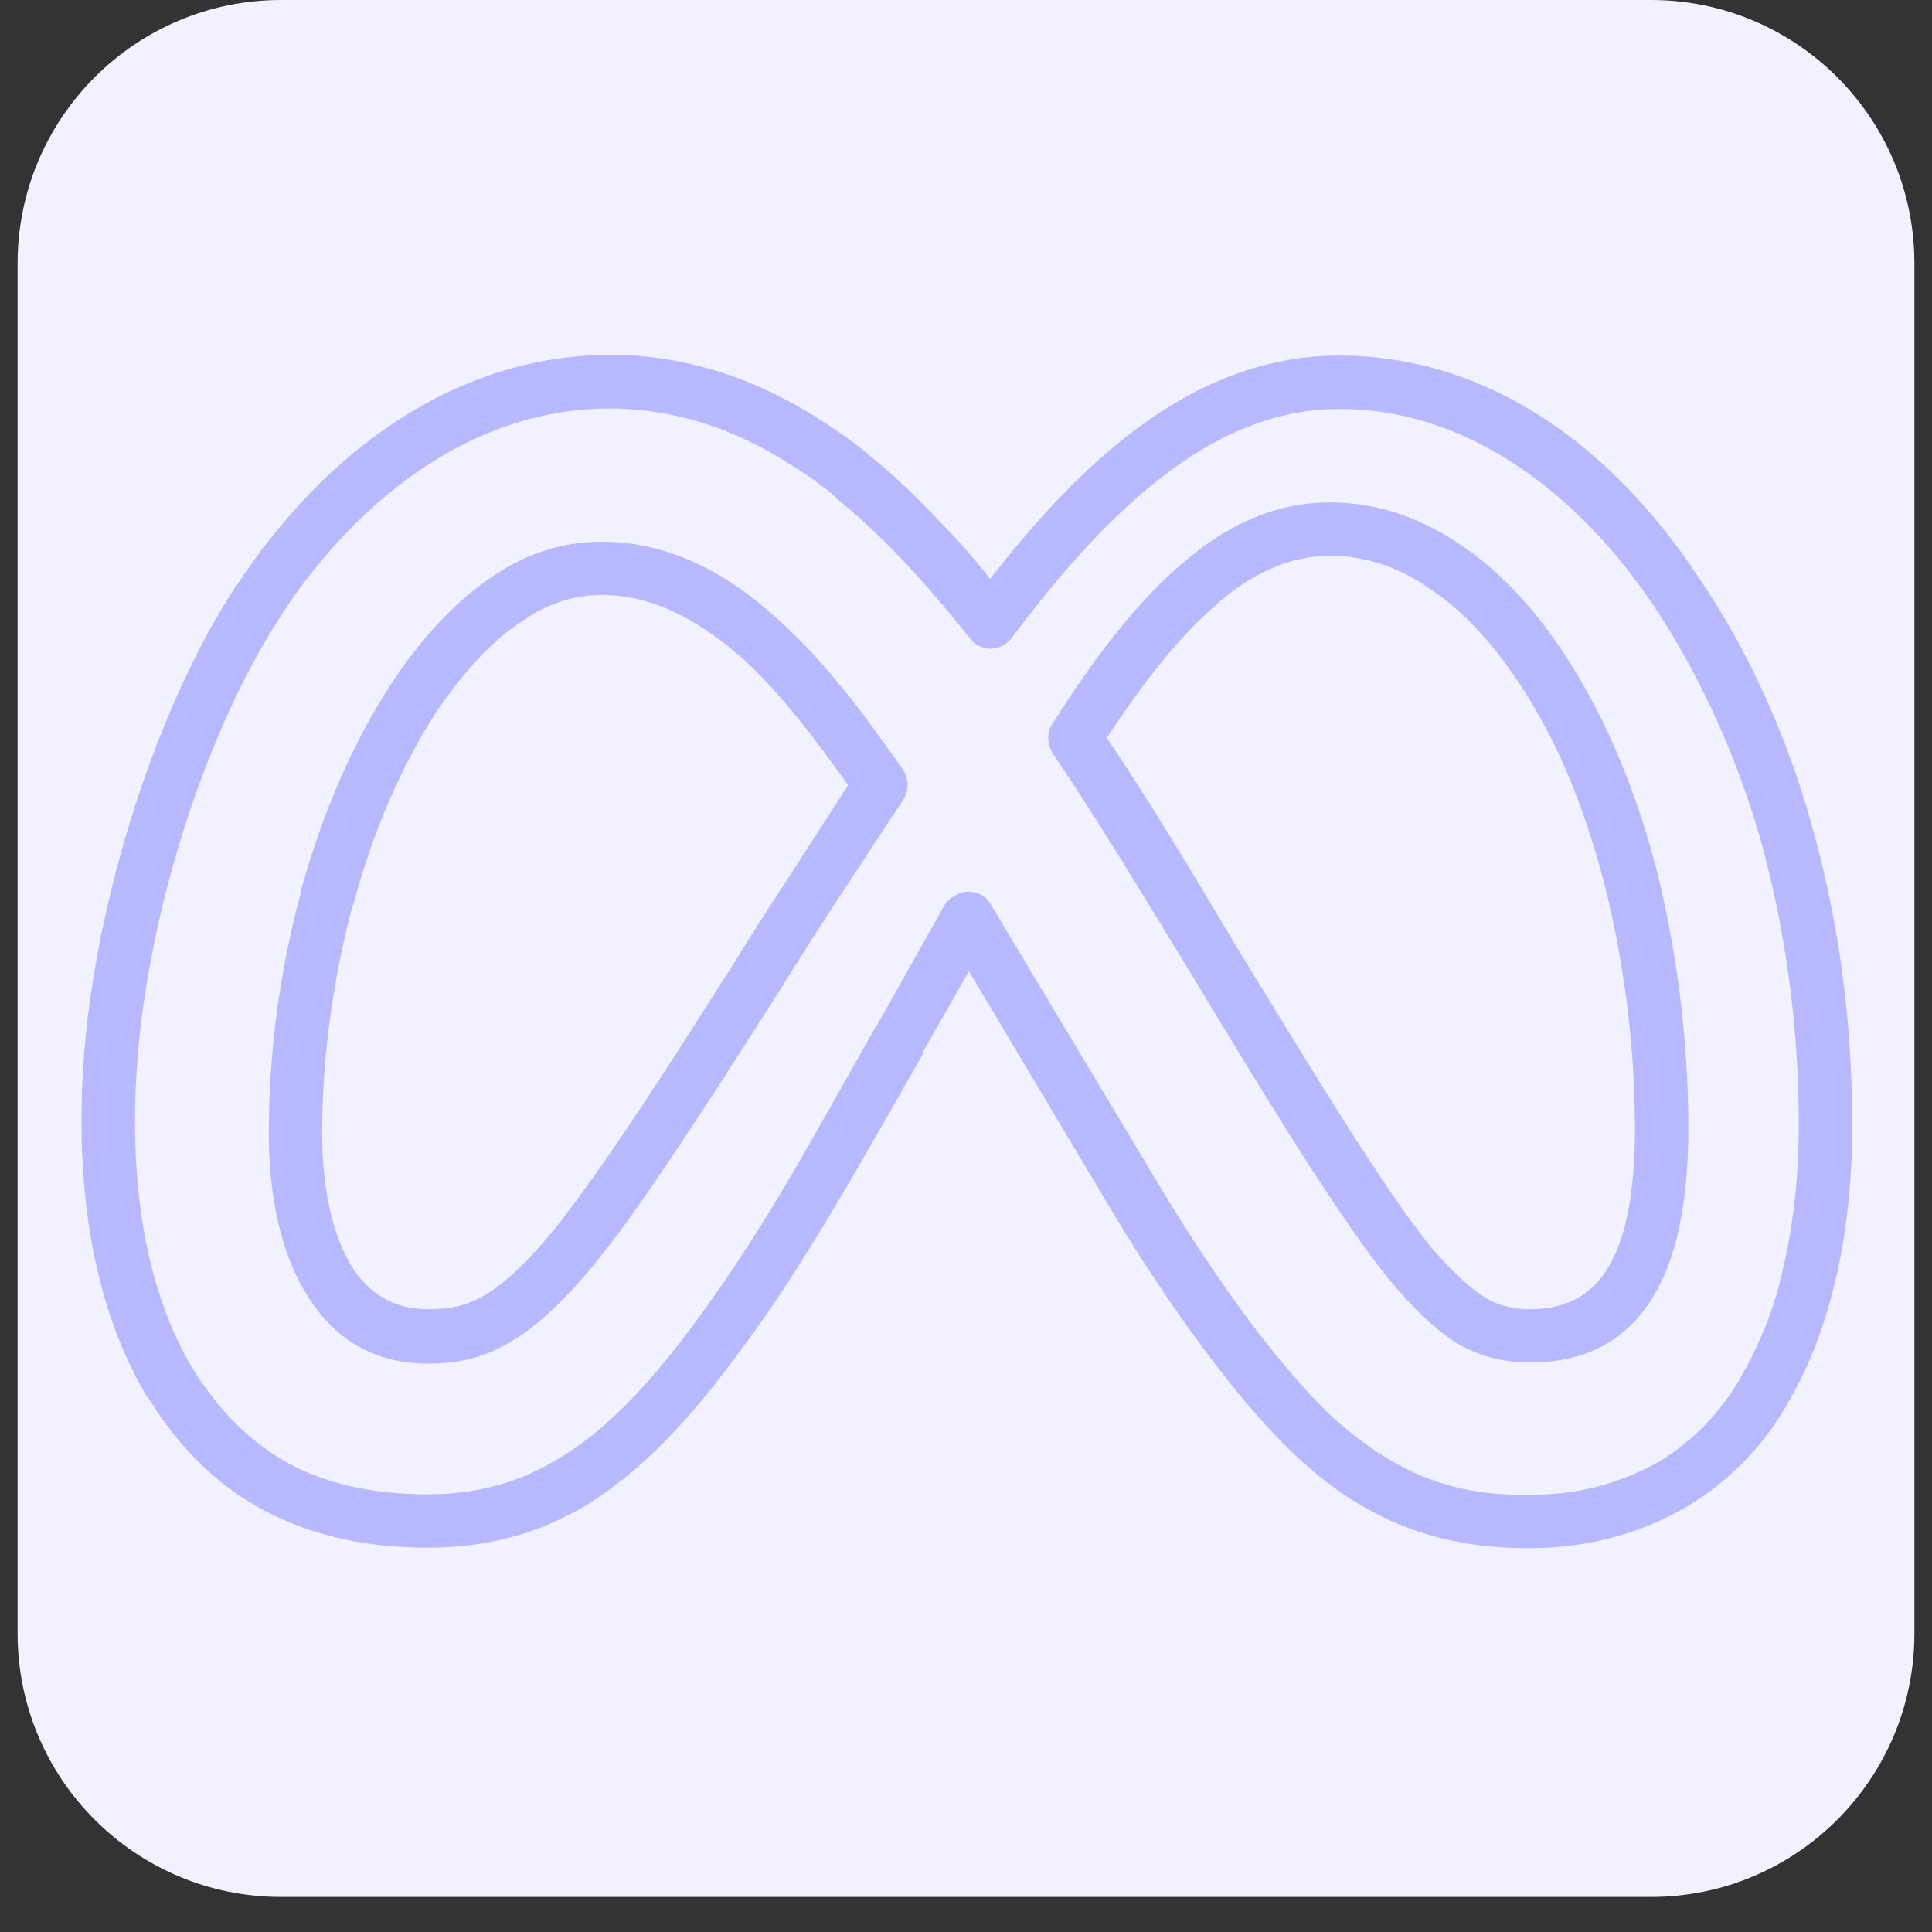 <svg xmlns="http://www.w3.org/2000/svg" xmlns:xlink="http://www.w3.org/1999/xlink" width="72" zoomAndPan="magnify" viewBox="0 0 54 54" height="72" preserveAspectRatio="xMidYMid meet" version="1.2"><rect x="0" y="0" width="54" height="54" fill="#333333" stroke="none"/><defs><clipPath id="67d5e97faa"><path d="M 0.492 0 L 53.508 0 L 53.508 53.02 L 0.492 53.02 Z M 0.492 0 "/></clipPath><clipPath id="6ad90b311a"><path d="M 7.855 0 L 46.145 0 C 50.211 0 53.508 3.297 53.508 7.363 L 53.508 45.656 C 53.508 49.723 50.211 53.02 46.145 53.02 L 7.855 53.02 C 3.789 53.02 0.492 49.723 0.492 45.656 L 0.492 7.363 C 0.492 3.297 3.789 0 7.855 0 Z M 7.855 0 "/></clipPath><clipPath id="756f59f04f"><path d="M 2 9.574 L 51.934 9.574 L 51.934 43.445 L 2 43.445 Z M 2 9.574 "/></clipPath></defs><g id="a5a082c16c"><g clip-rule="nonzero" clip-path="url(#67d5e97faa)"><g clip-rule="nonzero" clip-path="url(#6ad90b311a)"><path style=" stroke:none;fill-rule:nonzero;fill:#f2f1ff;fill-opacity:1;" d="M 0.492 0 L 53.508 0 L 53.508 53.02 L 0.492 53.02 Z M 0.492 0 "/></g></g><g clip-rule="nonzero" clip-path="url(#756f59f04f)"><path style=" stroke:none;fill-rule:nonzero;fill:#b8b8ff;fill-opacity:1;" d="M 9.004 31.672 C 9.004 33.078 9.254 34.512 9.875 35.469 C 10.324 36.145 11 36.594 11.953 36.594 C 12.488 36.594 13.023 36.539 13.641 36.145 C 14.344 35.695 15.188 34.852 16.312 33.277 C 17.664 31.422 19.207 28.973 20.531 26.895 C 21.035 26.078 21.516 25.32 21.965 24.645 L 23.707 21.945 C 22.836 20.734 21.879 19.441 20.785 18.43 C 19.602 17.391 18.309 16.629 16.82 16.629 C 15.977 16.629 15.215 16.91 14.512 17.418 C 13.668 17.98 12.91 18.852 12.18 19.922 C 11.223 21.41 10.406 23.266 9.875 25.289 C 9.844 25.32 9.844 25.32 9.844 25.348 C 9.312 27.371 9.004 29.535 9.004 31.672 Z M 8.637 36.285 C 7.82 35.047 7.512 33.332 7.512 31.672 C 7.512 29.422 7.82 27.117 8.41 24.953 C 8.41 24.953 8.41 24.926 8.41 24.898 C 9.004 22.73 9.875 20.734 10.941 19.105 C 11.758 17.867 12.656 16.883 13.668 16.18 C 14.625 15.504 15.664 15.141 16.82 15.141 C 18.73 15.141 20.363 16.039 21.766 17.332 C 23.117 18.543 24.242 20.09 25.227 21.496 C 25.395 21.746 25.422 22.059 25.254 22.34 L 23.203 25.461 C 22.781 26.105 22.301 26.863 21.797 27.68 C 20.445 29.789 18.898 32.234 17.523 34.148 C 16.258 35.891 15.301 36.848 14.43 37.41 C 13.5 38 12.742 38.113 11.953 38.113 C 10.406 38.113 9.34 37.383 8.637 36.285 Z M 6.527 16.488 C 6.922 15.898 7.316 15.336 7.738 14.832 C 9.734 12.383 12.18 10.754 14.824 10.164 C 17.492 9.574 20.305 10.023 22.977 11.766 C 23.426 12.047 23.848 12.355 24.27 12.695 C 24.27 12.723 24.297 12.723 24.297 12.723 C 24.945 13.258 25.59 13.848 26.238 14.551 C 26.715 15.027 27.195 15.562 27.672 16.18 C 28.797 14.746 30.035 13.34 31.469 12.215 C 33.211 10.84 35.18 9.938 37.43 9.938 C 39.34 9.938 41.195 10.473 42.91 11.539 C 44.598 12.582 46.145 14.129 47.469 16.125 C 48.902 18.234 49.969 20.621 50.672 23.18 C 51.402 25.797 51.77 28.582 51.77 31.422 C 51.77 33.078 51.602 34.539 51.289 35.836 C 50.98 37.129 50.531 38.281 49.941 39.266 C 49.941 39.293 49.941 39.293 49.914 39.32 C 49.266 40.418 48.34 41.402 47.156 42.105 C 46.062 42.75 44.766 43.172 43.277 43.258 C 42.039 43.312 40.832 43.203 39.648 42.809 C 38.469 42.414 37.316 41.738 36.137 40.613 C 35.375 39.883 34.531 38.898 33.719 37.801 C 32.789 36.566 31.863 35.16 31.074 33.84 L 27.082 27.145 L 25.816 29.367 C 25.816 29.395 25.816 29.395 25.816 29.422 C 24.297 32.094 23.344 33.754 22.582 34.961 C 21.797 36.227 21.234 37.043 20.445 38.082 C 19.066 39.941 17.773 41.203 16.426 42.047 C 15.02 42.891 13.586 43.258 11.953 43.258 C 10.016 43.258 8.469 42.836 7.176 42.105 C 5.91 41.375 4.953 40.359 4.195 39.152 C 4.164 39.125 4.164 39.098 4.137 39.066 L 4.137 39.039 L 4.109 39.039 C 2.395 36.172 2.027 32.402 2.422 28.691 C 2.957 23.996 4.699 19.301 6.527 16.488 Z M 8.891 15.785 C 8.496 16.266 8.129 16.77 7.793 17.305 C 6.078 19.949 4.418 24.391 3.914 28.832 C 3.547 32.234 3.855 35.637 5.348 38.195 C 5.375 38.223 5.402 38.254 5.402 38.281 C 6.051 39.32 6.863 40.191 7.906 40.812 C 8.973 41.43 10.297 41.766 11.953 41.766 C 13.305 41.766 14.484 41.457 15.637 40.754 C 16.82 40.051 18 38.871 19.266 37.184 C 19.996 36.199 20.559 35.383 21.316 34.176 C 22.078 32.965 23.004 31.309 24.496 28.664 C 24.523 28.664 24.523 28.637 24.523 28.637 L 26.406 25.289 C 26.465 25.207 26.574 25.094 26.688 25.039 C 27.027 24.812 27.504 24.926 27.699 25.289 L 32.367 33.078 C 33.125 34.344 34.027 35.723 34.926 36.93 C 35.688 37.941 36.473 38.871 37.176 39.547 C 38.188 40.473 39.145 41.062 40.129 41.402 C 41.113 41.738 42.125 41.824 43.223 41.766 C 44.43 41.711 45.5 41.344 46.398 40.84 C 47.355 40.25 48.086 39.461 48.621 38.562 C 48.648 38.535 48.648 38.535 48.648 38.504 C 49.152 37.633 49.574 36.648 49.828 35.496 C 50.109 34.316 50.277 32.965 50.277 31.422 C 50.277 28.723 49.914 26.051 49.238 23.574 C 48.562 21.184 47.551 18.938 46.23 16.941 C 45.02 15.141 43.613 13.762 42.125 12.836 C 40.633 11.906 39.059 11.43 37.43 11.43 C 35.574 11.43 33.887 12.215 32.395 13.398 C 30.848 14.605 29.473 16.238 28.289 17.812 C 28.262 17.867 28.207 17.922 28.148 17.953 C 27.84 18.234 27.363 18.176 27.109 17.84 C 26.434 16.996 25.789 16.238 25.141 15.562 C 24.523 14.914 23.934 14.379 23.344 13.902 C 23.344 13.875 23.312 13.875 23.312 13.848 C 22.922 13.539 22.555 13.258 22.16 13.031 C 19.855 11.512 17.41 11.121 15.16 11.625 C 12.855 12.133 10.688 13.594 8.891 15.785 Z M 45.695 31.84 C 45.723 29.562 45.441 27.145 44.879 24.84 C 44.348 22.762 43.586 20.793 42.52 19.188 C 41.758 18.008 40.887 17.051 39.93 16.434 C 39.086 15.844 38.16 15.535 37.176 15.535 C 35.996 15.535 34.898 16.066 33.887 16.996 C 32.875 17.895 31.918 19.133 30.934 20.621 C 32.004 22.199 33.266 24.277 34.531 26.414 C 36.586 29.762 38.637 33.191 40.016 34.879 C 40.605 35.555 41.086 36.004 41.535 36.285 C 41.926 36.508 42.32 36.594 42.77 36.594 C 43.867 36.594 44.57 36.117 44.992 35.355 C 45.5 34.457 45.668 33.191 45.695 31.84 Z M 46.344 24.477 C 46.934 26.895 47.215 29.453 47.188 31.84 C 47.156 33.445 46.934 34.934 46.312 36.059 C 45.641 37.297 44.516 38.082 42.77 38.082 C 42.066 38.082 41.449 37.941 40.773 37.578 C 40.184 37.211 39.566 36.648 38.863 35.805 C 37.43 34.062 35.32 30.578 33.266 27.176 C 31.891 24.926 30.566 22.73 29.414 21.043 C 29.273 20.793 29.246 20.48 29.414 20.23 C 30.539 18.457 31.664 16.969 32.902 15.871 C 34.195 14.719 35.574 14.043 37.176 14.043 C 38.441 14.043 39.648 14.438 40.773 15.195 C 41.898 15.926 42.91 17.023 43.785 18.375 C 44.938 20.145 45.781 22.254 46.344 24.477 Z M 46.344 24.477 "/></g></g></svg>